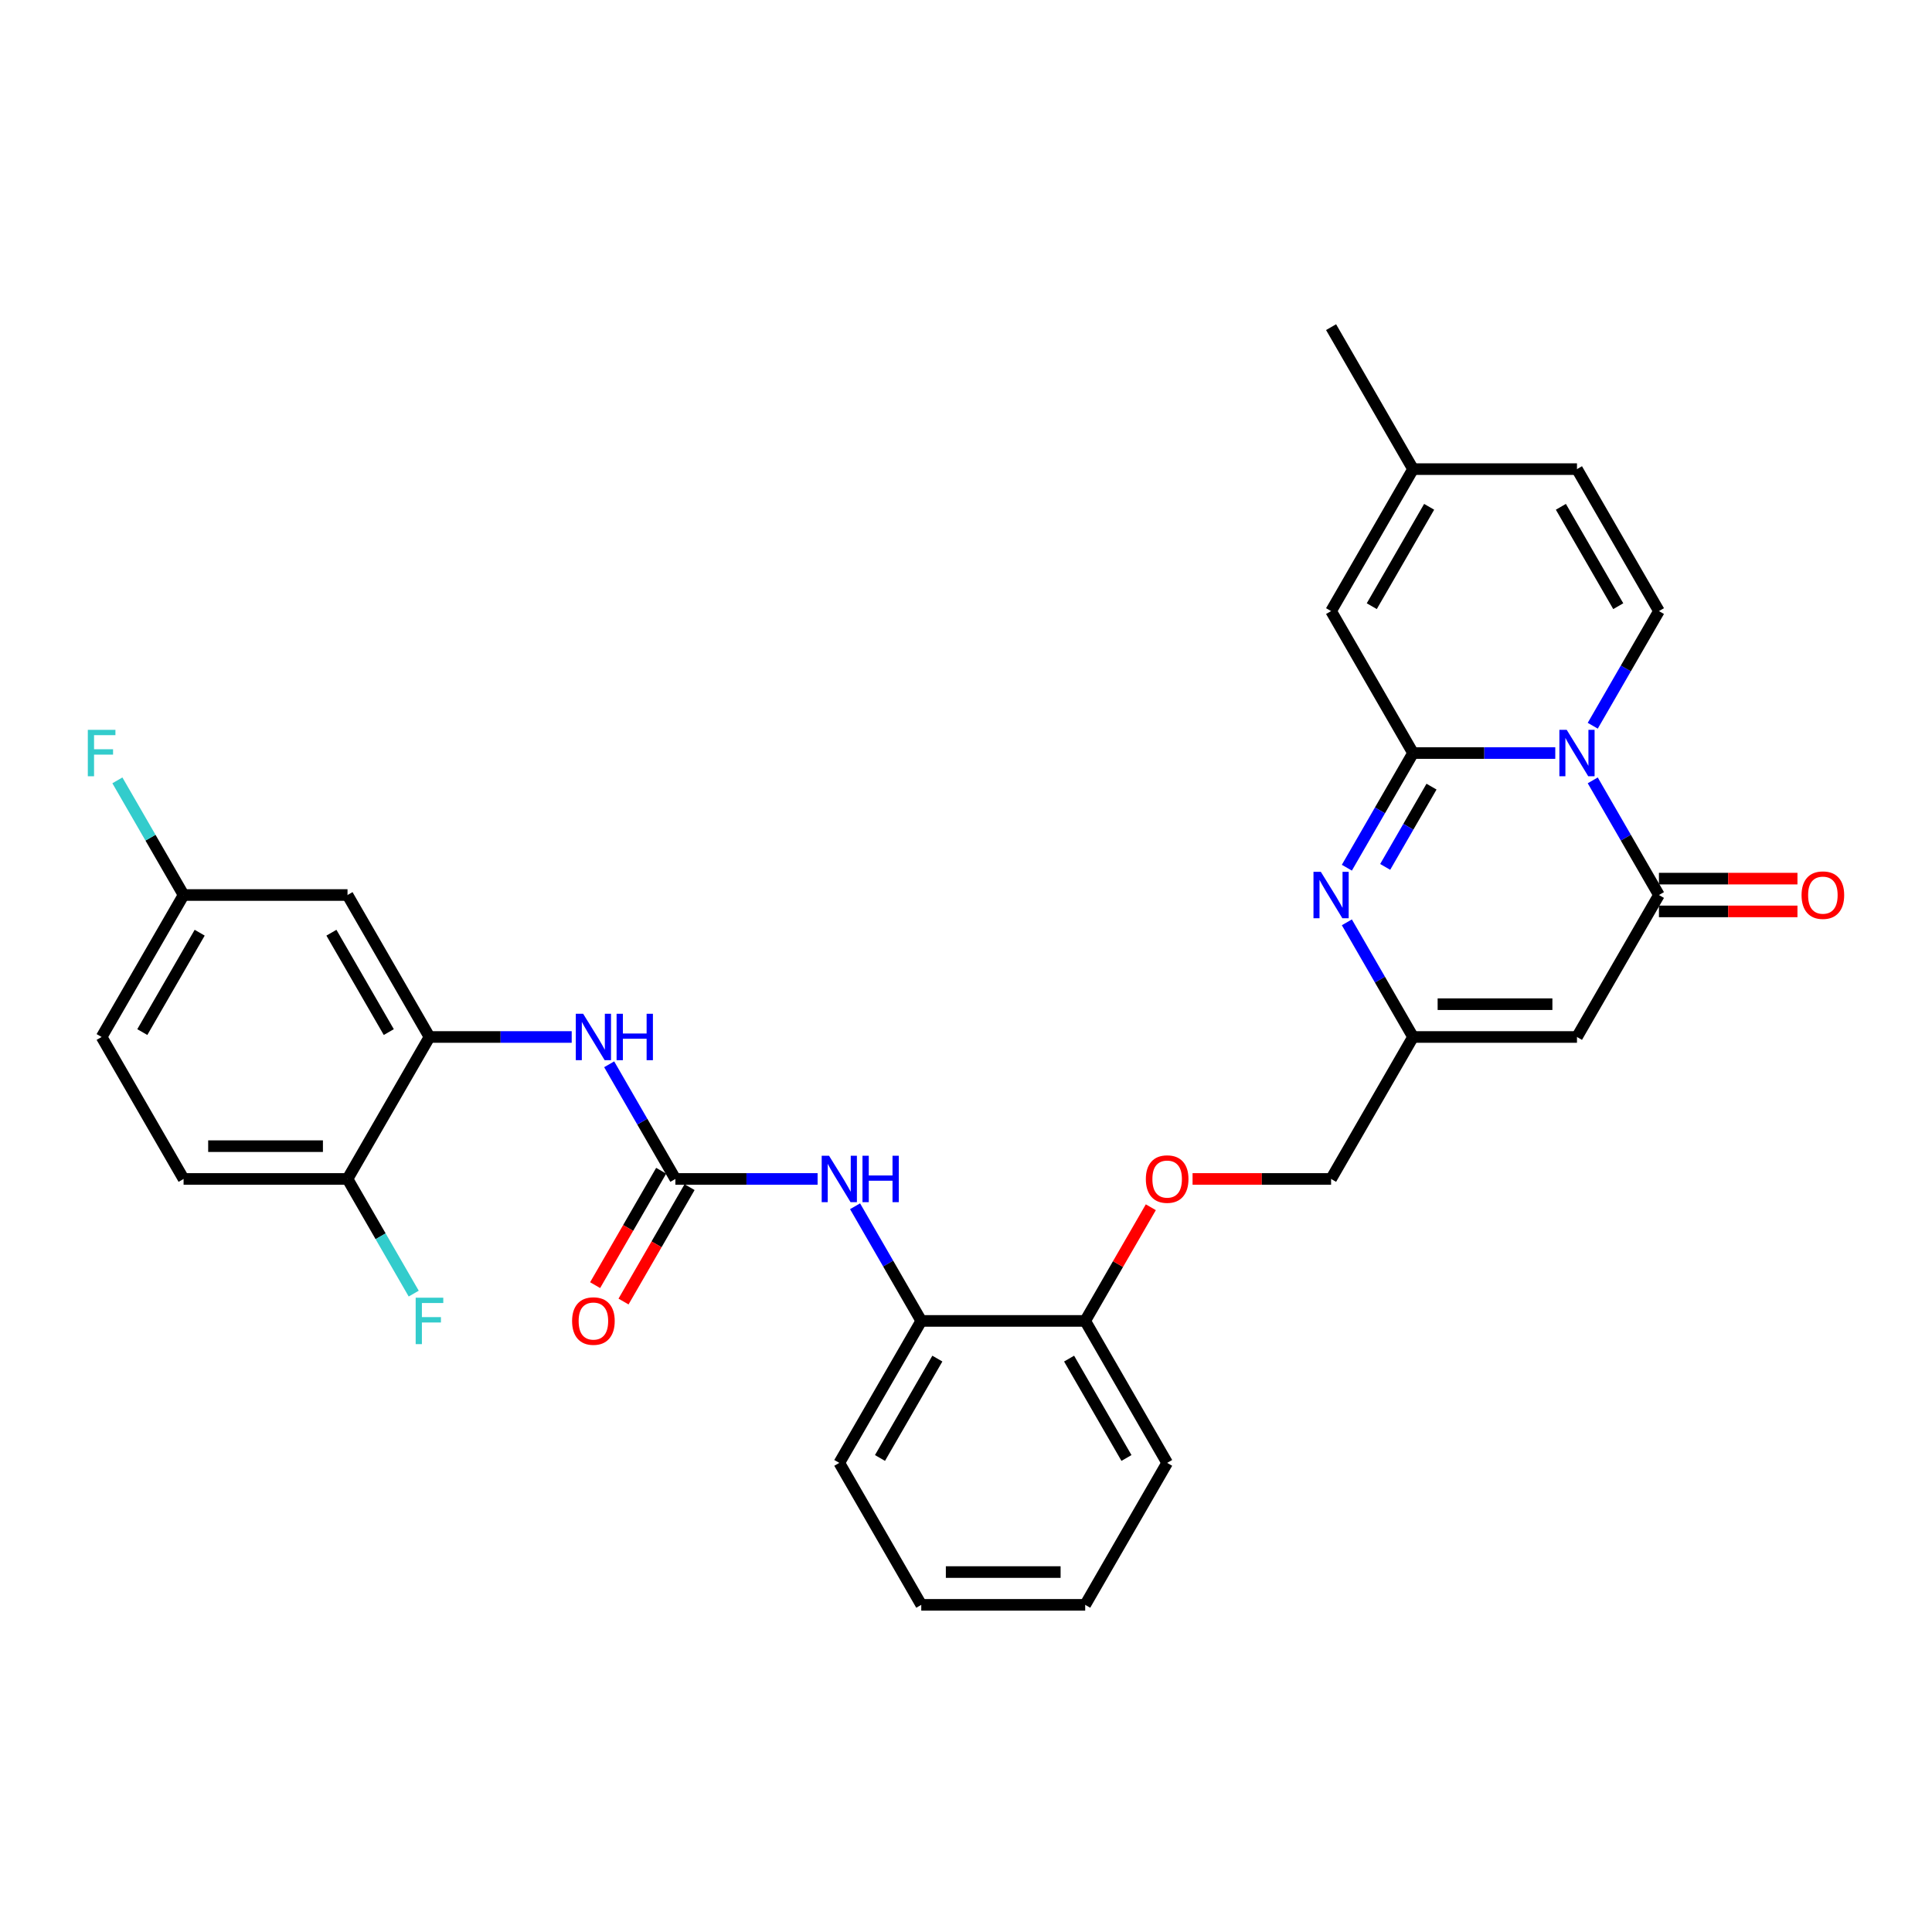 <?xml version='1.0' encoding='iso-8859-1'?>
<svg version='1.1' baseProfile='full'
              xmlns='http://www.w3.org/2000/svg'
                      xmlns:rdkit='http://www.rdkit.org/xml'
                      xmlns:xlink='http://www.w3.org/1999/xlink'
                  xml:space='preserve'
width='1000px' height='1000px' viewBox='0 0 1000 1000'>
<!-- END OF HEADER -->
<rect style='opacity:1.0;fill:#FFFFFF;stroke:none' width='1000' height='1000' x='0' y='0'> </rect>
<path class='bond-0' d='M 805.007,389.778 L 768.2,389.778' style='fill:none;fill-rule:evenodd;stroke:#0000FF;stroke-width:6px;stroke-linecap:butt;stroke-linejoin:miter;stroke-opacity:1' />
<path class='bond-0' d='M 768.2,389.778 L 731.392,389.778' style='fill:none;fill-rule:evenodd;stroke:#000000;stroke-width:6px;stroke-linecap:butt;stroke-linejoin:miter;stroke-opacity:1' />
<path class='bond-1' d='M 824.403,403.914 L 841.534,433.586' style='fill:none;fill-rule:evenodd;stroke:#0000FF;stroke-width:6px;stroke-linecap:butt;stroke-linejoin:miter;stroke-opacity:1' />
<path class='bond-1' d='M 841.534,433.586 L 858.666,463.259' style='fill:none;fill-rule:evenodd;stroke:#000000;stroke-width:6px;stroke-linecap:butt;stroke-linejoin:miter;stroke-opacity:1' />
<path class='bond-4' d='M 824.403,375.642 L 841.534,345.969' style='fill:none;fill-rule:evenodd;stroke:#0000FF;stroke-width:6px;stroke-linecap:butt;stroke-linejoin:miter;stroke-opacity:1' />
<path class='bond-4' d='M 841.534,345.969 L 858.666,316.296' style='fill:none;fill-rule:evenodd;stroke:#000000;stroke-width:6px;stroke-linecap:butt;stroke-linejoin:miter;stroke-opacity:1' />
<path class='bond-2' d='M 731.392,389.778 L 714.261,419.451' style='fill:none;fill-rule:evenodd;stroke:#000000;stroke-width:6px;stroke-linecap:butt;stroke-linejoin:miter;stroke-opacity:1' />
<path class='bond-2' d='M 714.261,419.451 L 697.129,449.123' style='fill:none;fill-rule:evenodd;stroke:#0000FF;stroke-width:6px;stroke-linecap:butt;stroke-linejoin:miter;stroke-opacity:1' />
<path class='bond-2' d='M 740.949,407.164 L 728.957,427.935' style='fill:none;fill-rule:evenodd;stroke:#000000;stroke-width:6px;stroke-linecap:butt;stroke-linejoin:miter;stroke-opacity:1' />
<path class='bond-2' d='M 728.957,427.935 L 716.965,448.706' style='fill:none;fill-rule:evenodd;stroke:#0000FF;stroke-width:6px;stroke-linecap:butt;stroke-linejoin:miter;stroke-opacity:1' />
<path class='bond-7' d='M 731.392,389.778 L 688.968,316.296' style='fill:none;fill-rule:evenodd;stroke:#000000;stroke-width:6px;stroke-linecap:butt;stroke-linejoin:miter;stroke-opacity:1' />
<path class='bond-3' d='M 858.666,463.259 L 816.241,536.741' style='fill:none;fill-rule:evenodd;stroke:#000000;stroke-width:6px;stroke-linecap:butt;stroke-linejoin:miter;stroke-opacity:1' />
<path class='bond-15' d='M 858.666,471.744 L 894.515,471.744' style='fill:none;fill-rule:evenodd;stroke:#000000;stroke-width:6px;stroke-linecap:butt;stroke-linejoin:miter;stroke-opacity:1' />
<path class='bond-15' d='M 894.515,471.744 L 930.363,471.744' style='fill:none;fill-rule:evenodd;stroke:#FF0000;stroke-width:6px;stroke-linecap:butt;stroke-linejoin:miter;stroke-opacity:1' />
<path class='bond-15' d='M 858.666,454.774 L 894.515,454.774' style='fill:none;fill-rule:evenodd;stroke:#000000;stroke-width:6px;stroke-linecap:butt;stroke-linejoin:miter;stroke-opacity:1' />
<path class='bond-15' d='M 894.515,454.774 L 930.363,454.774' style='fill:none;fill-rule:evenodd;stroke:#FF0000;stroke-width:6px;stroke-linecap:butt;stroke-linejoin:miter;stroke-opacity:1' />
<path class='bond-32' d='M 697.129,477.395 L 714.261,507.068' style='fill:none;fill-rule:evenodd;stroke:#0000FF;stroke-width:6px;stroke-linecap:butt;stroke-linejoin:miter;stroke-opacity:1' />
<path class='bond-32' d='M 714.261,507.068 L 731.392,536.741' style='fill:none;fill-rule:evenodd;stroke:#000000;stroke-width:6px;stroke-linecap:butt;stroke-linejoin:miter;stroke-opacity:1' />
<path class='bond-6' d='M 816.241,536.741 L 731.392,536.741' style='fill:none;fill-rule:evenodd;stroke:#000000;stroke-width:6px;stroke-linecap:butt;stroke-linejoin:miter;stroke-opacity:1' />
<path class='bond-6' d='M 803.514,519.771 L 744.12,519.771' style='fill:none;fill-rule:evenodd;stroke:#000000;stroke-width:6px;stroke-linecap:butt;stroke-linejoin:miter;stroke-opacity:1' />
<path class='bond-11' d='M 858.666,316.296 L 816.241,242.815' style='fill:none;fill-rule:evenodd;stroke:#000000;stroke-width:6px;stroke-linecap:butt;stroke-linejoin:miter;stroke-opacity:1' />
<path class='bond-11' d='M 837.606,313.759 L 807.909,262.322' style='fill:none;fill-rule:evenodd;stroke:#000000;stroke-width:6px;stroke-linecap:butt;stroke-linejoin:miter;stroke-opacity:1' />
<path class='bond-5' d='M 349.571,610.222 L 386.378,610.222' style='fill:none;fill-rule:evenodd;stroke:#000000;stroke-width:6px;stroke-linecap:butt;stroke-linejoin:miter;stroke-opacity:1' />
<path class='bond-5' d='M 386.378,610.222 L 423.186,610.222' style='fill:none;fill-rule:evenodd;stroke:#0000FF;stroke-width:6px;stroke-linecap:butt;stroke-linejoin:miter;stroke-opacity:1' />
<path class='bond-9' d='M 349.571,610.222 L 332.439,580.549' style='fill:none;fill-rule:evenodd;stroke:#000000;stroke-width:6px;stroke-linecap:butt;stroke-linejoin:miter;stroke-opacity:1' />
<path class='bond-9' d='M 332.439,580.549 L 315.308,550.877' style='fill:none;fill-rule:evenodd;stroke:#0000FF;stroke-width:6px;stroke-linecap:butt;stroke-linejoin:miter;stroke-opacity:1' />
<path class='bond-17' d='M 342.223,605.98 L 325.13,635.585' style='fill:none;fill-rule:evenodd;stroke:#000000;stroke-width:6px;stroke-linecap:butt;stroke-linejoin:miter;stroke-opacity:1' />
<path class='bond-17' d='M 325.13,635.585 L 308.038,665.19' style='fill:none;fill-rule:evenodd;stroke:#FF0000;stroke-width:6px;stroke-linecap:butt;stroke-linejoin:miter;stroke-opacity:1' />
<path class='bond-17' d='M 356.919,614.465 L 339.827,644.07' style='fill:none;fill-rule:evenodd;stroke:#000000;stroke-width:6px;stroke-linecap:butt;stroke-linejoin:miter;stroke-opacity:1' />
<path class='bond-17' d='M 339.827,644.07 L 322.734,673.675' style='fill:none;fill-rule:evenodd;stroke:#FF0000;stroke-width:6px;stroke-linecap:butt;stroke-linejoin:miter;stroke-opacity:1' />
<path class='bond-20' d='M 731.392,536.741 L 688.968,610.222' style='fill:none;fill-rule:evenodd;stroke:#000000;stroke-width:6px;stroke-linecap:butt;stroke-linejoin:miter;stroke-opacity:1' />
<path class='bond-31' d='M 688.968,316.296 L 731.392,242.815' style='fill:none;fill-rule:evenodd;stroke:#000000;stroke-width:6px;stroke-linecap:butt;stroke-linejoin:miter;stroke-opacity:1' />
<path class='bond-31' d='M 710.028,313.759 L 739.725,262.322' style='fill:none;fill-rule:evenodd;stroke:#000000;stroke-width:6px;stroke-linecap:butt;stroke-linejoin:miter;stroke-opacity:1' />
<path class='bond-8' d='M 222.297,536.741 L 259.105,536.741' style='fill:none;fill-rule:evenodd;stroke:#000000;stroke-width:6px;stroke-linecap:butt;stroke-linejoin:miter;stroke-opacity:1' />
<path class='bond-8' d='M 259.105,536.741 L 295.912,536.741' style='fill:none;fill-rule:evenodd;stroke:#0000FF;stroke-width:6px;stroke-linecap:butt;stroke-linejoin:miter;stroke-opacity:1' />
<path class='bond-13' d='M 222.297,536.741 L 179.873,463.259' style='fill:none;fill-rule:evenodd;stroke:#000000;stroke-width:6px;stroke-linecap:butt;stroke-linejoin:miter;stroke-opacity:1' />
<path class='bond-13' d='M 201.237,534.203 L 171.54,482.766' style='fill:none;fill-rule:evenodd;stroke:#000000;stroke-width:6px;stroke-linecap:butt;stroke-linejoin:miter;stroke-opacity:1' />
<path class='bond-16' d='M 222.297,536.741 L 179.873,610.222' style='fill:none;fill-rule:evenodd;stroke:#000000;stroke-width:6px;stroke-linecap:butt;stroke-linejoin:miter;stroke-opacity:1' />
<path class='bond-10' d='M 442.581,624.358 L 459.713,654.031' style='fill:none;fill-rule:evenodd;stroke:#0000FF;stroke-width:6px;stroke-linecap:butt;stroke-linejoin:miter;stroke-opacity:1' />
<path class='bond-10' d='M 459.713,654.031 L 476.845,683.704' style='fill:none;fill-rule:evenodd;stroke:#000000;stroke-width:6px;stroke-linecap:butt;stroke-linejoin:miter;stroke-opacity:1' />
<path class='bond-12' d='M 816.241,242.815 L 731.392,242.815' style='fill:none;fill-rule:evenodd;stroke:#000000;stroke-width:6px;stroke-linecap:butt;stroke-linejoin:miter;stroke-opacity:1' />
<path class='bond-27' d='M 731.392,242.815 L 688.968,169.333' style='fill:none;fill-rule:evenodd;stroke:#000000;stroke-width:6px;stroke-linecap:butt;stroke-linejoin:miter;stroke-opacity:1' />
<path class='bond-22' d='M 179.873,463.259 L 95.023,463.259' style='fill:none;fill-rule:evenodd;stroke:#000000;stroke-width:6px;stroke-linecap:butt;stroke-linejoin:miter;stroke-opacity:1' />
<path class='bond-14' d='M 476.845,683.704 L 561.694,683.704' style='fill:none;fill-rule:evenodd;stroke:#000000;stroke-width:6px;stroke-linecap:butt;stroke-linejoin:miter;stroke-opacity:1' />
<path class='bond-26' d='M 476.845,683.704 L 434.42,757.185' style='fill:none;fill-rule:evenodd;stroke:#000000;stroke-width:6px;stroke-linecap:butt;stroke-linejoin:miter;stroke-opacity:1' />
<path class='bond-26' d='M 485.177,703.211 L 455.48,754.648' style='fill:none;fill-rule:evenodd;stroke:#000000;stroke-width:6px;stroke-linecap:butt;stroke-linejoin:miter;stroke-opacity:1' />
<path class='bond-21' d='M 179.873,610.222 L 95.023,610.222' style='fill:none;fill-rule:evenodd;stroke:#000000;stroke-width:6px;stroke-linecap:butt;stroke-linejoin:miter;stroke-opacity:1' />
<path class='bond-21' d='M 167.145,593.252 L 107.751,593.252' style='fill:none;fill-rule:evenodd;stroke:#000000;stroke-width:6px;stroke-linecap:butt;stroke-linejoin:miter;stroke-opacity:1' />
<path class='bond-23' d='M 179.873,610.222 L 197.004,639.895' style='fill:none;fill-rule:evenodd;stroke:#000000;stroke-width:6px;stroke-linecap:butt;stroke-linejoin:miter;stroke-opacity:1' />
<path class='bond-23' d='M 197.004,639.895 L 214.136,669.568' style='fill:none;fill-rule:evenodd;stroke:#33CCCC;stroke-width:6px;stroke-linecap:butt;stroke-linejoin:miter;stroke-opacity:1' />
<path class='bond-18' d='M 561.694,683.704 L 578.678,654.286' style='fill:none;fill-rule:evenodd;stroke:#000000;stroke-width:6px;stroke-linecap:butt;stroke-linejoin:miter;stroke-opacity:1' />
<path class='bond-18' d='M 578.678,654.286 L 595.663,624.867' style='fill:none;fill-rule:evenodd;stroke:#FF0000;stroke-width:6px;stroke-linecap:butt;stroke-linejoin:miter;stroke-opacity:1' />
<path class='bond-28' d='M 561.694,683.704 L 604.118,757.185' style='fill:none;fill-rule:evenodd;stroke:#000000;stroke-width:6px;stroke-linecap:butt;stroke-linejoin:miter;stroke-opacity:1' />
<path class='bond-28' d='M 553.361,703.211 L 583.058,754.648' style='fill:none;fill-rule:evenodd;stroke:#000000;stroke-width:6px;stroke-linecap:butt;stroke-linejoin:miter;stroke-opacity:1' />
<path class='bond-19' d='M 617.27,610.222 L 653.119,610.222' style='fill:none;fill-rule:evenodd;stroke:#FF0000;stroke-width:6px;stroke-linecap:butt;stroke-linejoin:miter;stroke-opacity:1' />
<path class='bond-19' d='M 653.119,610.222 L 688.968,610.222' style='fill:none;fill-rule:evenodd;stroke:#000000;stroke-width:6px;stroke-linecap:butt;stroke-linejoin:miter;stroke-opacity:1' />
<path class='bond-24' d='M 95.023,610.222 L 52.599,536.741' style='fill:none;fill-rule:evenodd;stroke:#000000;stroke-width:6px;stroke-linecap:butt;stroke-linejoin:miter;stroke-opacity:1' />
<path class='bond-25' d='M 95.023,463.259 L 77.892,433.586' style='fill:none;fill-rule:evenodd;stroke:#000000;stroke-width:6px;stroke-linecap:butt;stroke-linejoin:miter;stroke-opacity:1' />
<path class='bond-25' d='M 77.892,433.586 L 60.76,403.914' style='fill:none;fill-rule:evenodd;stroke:#33CCCC;stroke-width:6px;stroke-linecap:butt;stroke-linejoin:miter;stroke-opacity:1' />
<path class='bond-34' d='M 95.023,463.259 L 52.599,536.741' style='fill:none;fill-rule:evenodd;stroke:#000000;stroke-width:6px;stroke-linecap:butt;stroke-linejoin:miter;stroke-opacity:1' />
<path class='bond-34' d='M 103.356,482.766 L 73.659,534.203' style='fill:none;fill-rule:evenodd;stroke:#000000;stroke-width:6px;stroke-linecap:butt;stroke-linejoin:miter;stroke-opacity:1' />
<path class='bond-33' d='M 434.42,757.185 L 476.845,830.667' style='fill:none;fill-rule:evenodd;stroke:#000000;stroke-width:6px;stroke-linecap:butt;stroke-linejoin:miter;stroke-opacity:1' />
<path class='bond-30' d='M 604.118,757.185 L 561.694,830.667' style='fill:none;fill-rule:evenodd;stroke:#000000;stroke-width:6px;stroke-linecap:butt;stroke-linejoin:miter;stroke-opacity:1' />
<path class='bond-29' d='M 476.845,830.667 L 561.694,830.667' style='fill:none;fill-rule:evenodd;stroke:#000000;stroke-width:6px;stroke-linecap:butt;stroke-linejoin:miter;stroke-opacity:1' />
<path class='bond-29' d='M 489.572,813.697 L 548.966,813.697' style='fill:none;fill-rule:evenodd;stroke:#000000;stroke-width:6px;stroke-linecap:butt;stroke-linejoin:miter;stroke-opacity:1' />
<path  class='atom-0' d='M 810.93 377.763
L 818.804 390.49
Q 819.584 391.746, 820.84 394.02
Q 822.096 396.294, 822.164 396.43
L 822.164 377.763
L 825.354 377.763
L 825.354 401.792
L 822.062 401.792
L 813.611 387.877
Q 812.627 386.248, 811.575 384.381
Q 810.556 382.515, 810.251 381.938
L 810.251 401.792
L 807.129 401.792
L 807.129 377.763
L 810.93 377.763
' fill='#0000FF'/>
<path  class='atom-3' d='M 683.656 451.245
L 691.53 463.972
Q 692.311 465.228, 693.566 467.502
Q 694.822 469.776, 694.89 469.911
L 694.89 451.245
L 698.08 451.245
L 698.08 475.274
L 694.788 475.274
L 686.337 461.359
Q 685.353 459.73, 684.301 457.863
Q 683.283 455.996, 682.977 455.419
L 682.977 475.274
L 679.855 475.274
L 679.855 451.245
L 683.656 451.245
' fill='#0000FF'/>
<path  class='atom-10' d='M 301.835 524.726
L 309.709 537.453
Q 310.489 538.709, 311.745 540.983
Q 313.001 543.257, 313.069 543.393
L 313.069 524.726
L 316.259 524.726
L 316.259 548.755
L 312.967 548.755
L 304.516 534.84
Q 303.532 533.211, 302.48 531.344
Q 301.461 529.478, 301.156 528.901
L 301.156 548.755
L 298.034 548.755
L 298.034 524.726
L 301.835 524.726
' fill='#0000FF'/>
<path  class='atom-10' d='M 319.144 524.726
L 322.402 524.726
L 322.402 534.942
L 334.688 534.942
L 334.688 524.726
L 337.947 524.726
L 337.947 548.755
L 334.688 548.755
L 334.688 537.657
L 322.402 537.657
L 322.402 548.755
L 319.144 548.755
L 319.144 524.726
' fill='#0000FF'/>
<path  class='atom-11' d='M 429.109 598.208
L 436.983 610.935
Q 437.763 612.191, 439.019 614.465
Q 440.275 616.739, 440.343 616.874
L 440.343 598.208
L 443.533 598.208
L 443.533 622.237
L 440.241 622.237
L 431.79 608.322
Q 430.806 606.693, 429.753 604.826
Q 428.735 602.959, 428.43 602.382
L 428.43 622.237
L 425.307 622.237
L 425.307 598.208
L 429.109 598.208
' fill='#0000FF'/>
<path  class='atom-11' d='M 446.418 598.208
L 449.676 598.208
L 449.676 608.423
L 461.962 608.423
L 461.962 598.208
L 465.22 598.208
L 465.22 622.237
L 461.962 622.237
L 461.962 611.139
L 449.676 611.139
L 449.676 622.237
L 446.418 622.237
L 446.418 598.208
' fill='#0000FF'/>
<path  class='atom-16' d='M 932.485 463.327
Q 932.485 457.557, 935.336 454.333
Q 938.187 451.109, 943.515 451.109
Q 948.844 451.109, 951.695 454.333
Q 954.545 457.557, 954.545 463.327
Q 954.545 469.165, 951.661 472.491
Q 948.776 475.783, 943.515 475.783
Q 938.22 475.783, 935.336 472.491
Q 932.485 469.199, 932.485 463.327
M 943.515 473.068
Q 947.181 473.068, 949.149 470.624
Q 951.151 468.147, 951.151 463.327
Q 951.151 458.61, 949.149 456.234
Q 947.181 453.824, 943.515 453.824
Q 939.85 453.824, 937.847 456.2
Q 935.879 458.576, 935.879 463.327
Q 935.879 468.18, 937.847 470.624
Q 939.85 473.068, 943.515 473.068
' fill='#FF0000'/>
<path  class='atom-18' d='M 296.116 683.772
Q 296.116 678.002, 298.967 674.778
Q 301.818 671.553, 307.146 671.553
Q 312.475 671.553, 315.326 674.778
Q 318.177 678.002, 318.177 683.772
Q 318.177 689.609, 315.292 692.935
Q 312.407 696.228, 307.146 696.228
Q 301.852 696.228, 298.967 692.935
Q 296.116 689.643, 296.116 683.772
M 307.146 693.512
Q 310.812 693.512, 312.78 691.069
Q 314.783 688.591, 314.783 683.772
Q 314.783 679.054, 312.78 676.678
Q 310.812 674.269, 307.146 674.269
Q 303.481 674.269, 301.478 676.644
Q 299.51 679.02, 299.51 683.772
Q 299.51 688.625, 301.478 691.069
Q 303.481 693.512, 307.146 693.512
' fill='#FF0000'/>
<path  class='atom-20' d='M 593.088 610.29
Q 593.088 604.52, 595.939 601.296
Q 598.79 598.072, 604.118 598.072
Q 609.447 598.072, 612.298 601.296
Q 615.149 604.52, 615.149 610.29
Q 615.149 616.128, 612.264 619.454
Q 609.379 622.746, 604.118 622.746
Q 598.824 622.746, 595.939 619.454
Q 593.088 616.162, 593.088 610.29
M 604.118 620.031
Q 607.784 620.031, 609.752 617.587
Q 611.755 615.11, 611.755 610.29
Q 611.755 605.573, 609.752 603.197
Q 607.784 600.787, 604.118 600.787
Q 600.453 600.787, 598.45 603.163
Q 596.482 605.539, 596.482 610.29
Q 596.482 615.144, 598.45 617.587
Q 600.453 620.031, 604.118 620.031
' fill='#FF0000'/>
<path  class='atom-24' d='M 215.153 671.689
L 229.441 671.689
L 229.441 674.438
L 218.377 674.438
L 218.377 681.735
L 228.22 681.735
L 228.22 684.518
L 218.377 684.518
L 218.377 695.718
L 215.153 695.718
L 215.153 671.689
' fill='#33CCCC'/>
<path  class='atom-26' d='M 45.455 377.763
L 59.743 377.763
L 59.743 380.512
L 48.679 380.512
L 48.679 387.809
L 58.521 387.809
L 58.521 390.592
L 48.679 390.592
L 48.679 401.792
L 45.455 401.792
L 45.455 377.763
' fill='#33CCCC'/>
</svg>
